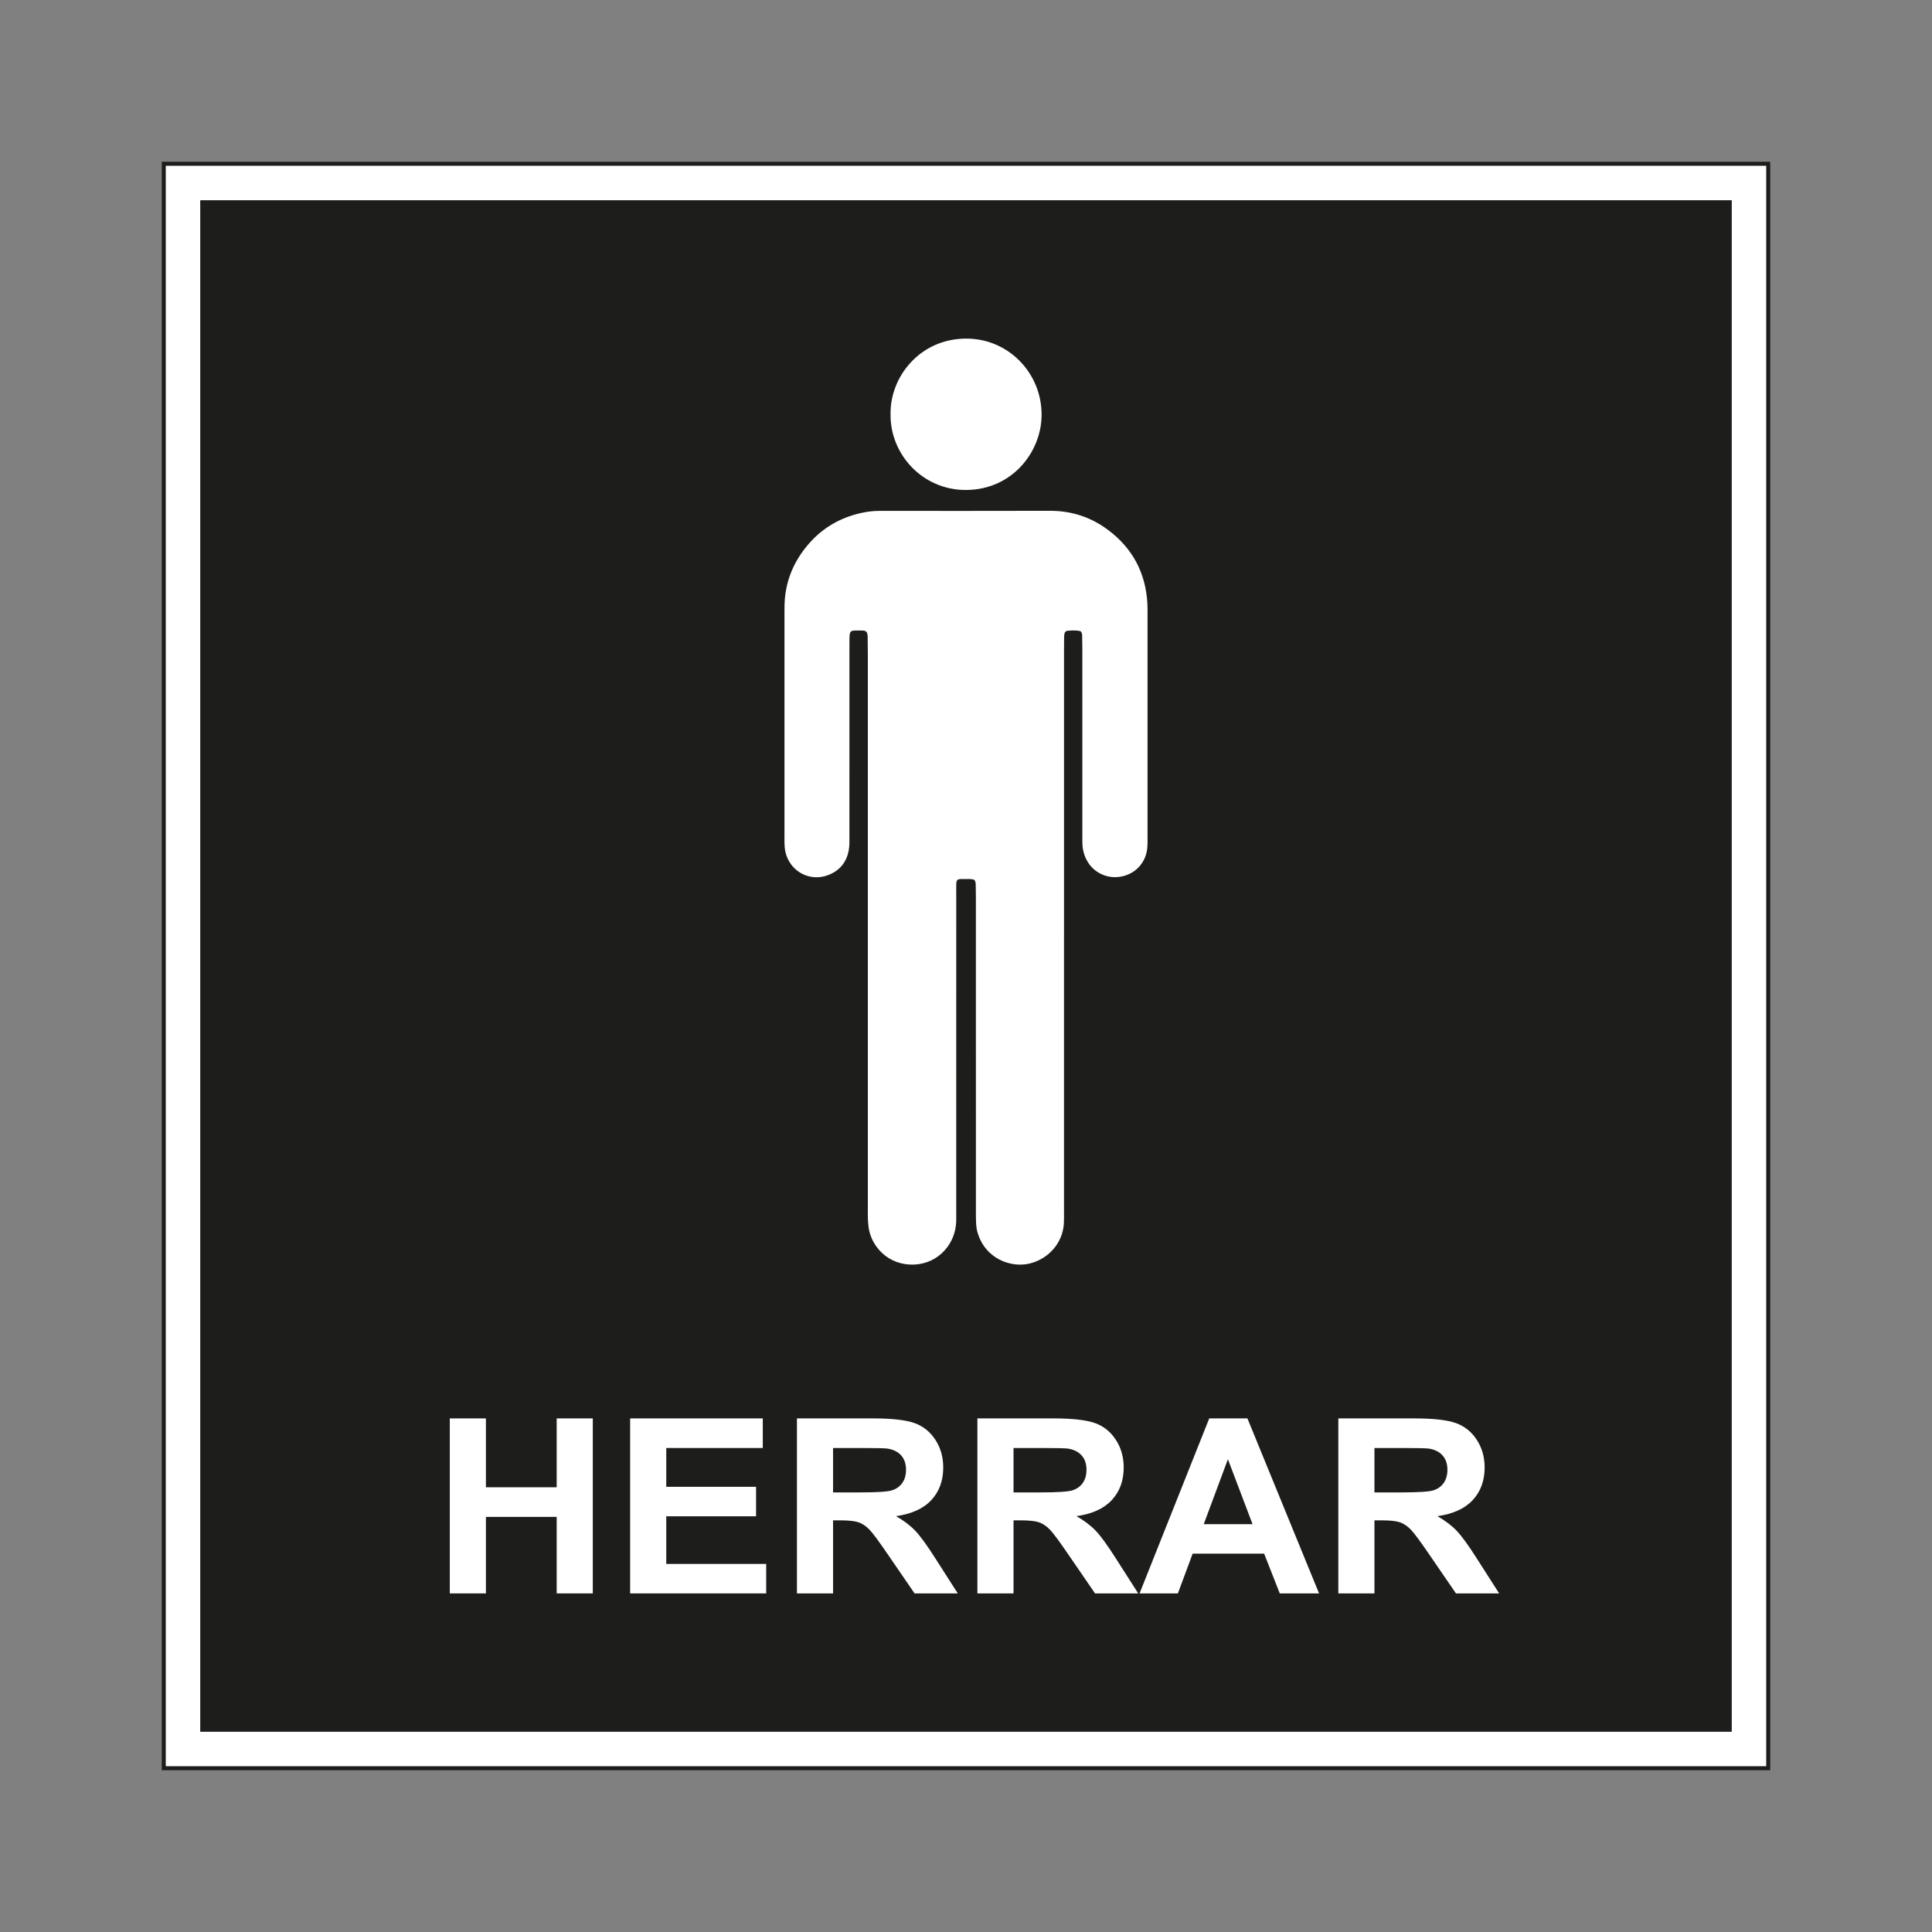 <?xml version="1.0" encoding="UTF-8"?>
<svg id="Layer_2" data-name="Layer 2" xmlns="http://www.w3.org/2000/svg" viewBox="0 0 2048.003 2048.003">
  <rect x="0" y="0" width="2048.003" height="2048.003" fill="#808080" stroke="none"/>
  <defs>
    <style>
      .cls-1 {
        stroke: #1d1d1b;
        stroke-miterlimit: 10;
        stroke-width: 4.252px;
      }

      .cls-1, .cls-2 {
        fill: #fff;
      }

      .cls-3 {
        fill: none;
      }

      .cls-4 {
        fill: #1d1d1b;
      }
    </style>
  </defs>
  <g id="Layer_1-2" data-name="Layer 1">
    <g>
      <rect class="cls-1" x="173.608" y="173.609" width="1700.787" height="1700.786"/>
      <rect class="cls-4" x="212.262" y="212.263" width="1623.479" height="1623.477"/>
      <g>
        <g>
          <path class="cls-2" d="m476.809,1689.07v-185.497h38.283v73.008h75.021v-73.008h38.283v185.497h-38.283v-81.11h-75.021v81.11h-38.283Z"/>
          <path class="cls-2" d="m667.979,1689.07v-185.497h140.598v31.38h-102.315v41.122h95.199v31.257h-95.199v50.487h105.932v31.252h-144.215Z"/>
          <path class="cls-2" d="m844.794,1689.07v-185.497h80.577c20.263,0,34.991,1.667,44.174,4.996,9.183,3.335,16.534,9.258,22.053,17.781s8.278,18.265,8.278,29.228c0,13.919-4.181,25.414-12.544,34.48-8.368,9.071-20.87,14.787-37.511,17.147,8.278,4.725,15.112,9.913,20.497,15.565,5.391,5.652,12.656,15.687,21.797,30.112l23.155,36.19h-45.788l-27.683-40.366c-9.828-14.425-16.555-23.512-20.178-27.267-3.622-3.75-7.457-6.323-11.511-7.718-4.054-1.39-10.478-2.088-19.272-2.088h-7.761v77.44h-38.283Zm38.283-107.045h28.327c18.366,0,29.835-.762,34.405-2.28s8.15-4.134,10.733-7.846c2.589-3.707,3.883-8.347,3.883-13.919,0-6.238-1.705-11.277-5.108-15.117-3.409-3.841-8.214-6.264-14.425-7.276-3.1-.421-12.417-.634-27.939-.634h-29.877v47.072Z"/>
          <path class="cls-2" d="m1036.092,1689.07v-185.497h80.582c20.263,0,34.986,1.667,44.169,4.996,9.183,3.335,16.534,9.258,22.053,17.781,5.518,8.523,8.278,18.265,8.278,29.228,0,13.919-4.187,25.414-12.55,34.48-8.363,9.071-20.859,14.787-37.5,17.147,8.278,4.725,15.107,9.913,20.497,15.565s12.656,15.687,21.797,30.112l23.15,36.19h-45.788l-27.678-40.366c-9.833-14.425-16.555-23.512-20.178-27.267-3.622-3.75-7.457-6.323-11.516-7.718-4.048-1.39-10.472-2.088-19.272-2.088h-7.756v77.44h-38.288Zm38.288-107.045h28.327c18.366,0,29.83-.762,34.4-2.28s8.15-4.134,10.739-7.846c2.589-3.707,3.878-8.347,3.878-13.919,0-6.238-1.705-11.277-5.114-15.117-3.398-3.841-8.203-6.264-14.414-7.276-3.111-.421-12.422-.634-27.944-.634h-29.872v47.072Z"/>
          <path class="cls-2" d="m1398.254,1689.07h-41.65l-16.555-42.134h-75.794l-15.65,42.134h-40.616l73.855-185.497h40.483l75.927,185.497Zm-70.494-73.391l-26.127-68.832-25.611,68.832h51.738Z"/>
          <path class="cls-2" d="m1418.688,1689.07v-185.497h80.582c20.263,0,34.991,1.667,44.174,4.996,9.183,3.335,16.529,9.258,22.053,17.781,5.513,8.523,8.278,18.265,8.278,29.228,0,13.919-4.187,25.414-12.55,34.48-8.363,9.071-20.865,14.787-37.505,17.147,8.278,4.725,15.107,9.913,20.497,15.565s12.656,15.687,21.797,30.112l23.15,36.19h-45.788l-27.678-40.366c-9.828-14.425-16.555-23.512-20.178-27.267-3.622-3.75-7.457-6.323-11.511-7.718-4.054-1.39-10.478-2.088-19.272-2.088h-7.761v77.44h-38.288Zm38.288-107.045h28.327c18.366,0,29.835-.762,34.405-2.28s8.15-4.134,10.733-7.846c2.589-3.707,3.883-8.347,3.883-13.919,0-6.238-1.705-11.277-5.114-15.117-3.404-3.841-8.208-6.264-14.419-7.276-3.105-.421-12.417-.634-27.939-.634h-29.877v47.072Z"/>
        </g>
        <g>
          <path class="cls-2" d="m1127.903,985.693c.001,99.503.002,199.005-.005,298.507-0,4.218.086,8.446-.15,12.654-1.164,20.724-16.199,37.655-36.363,42.561-19.2,4.671-47.276-4.55-55.375-33.716-.745-2.683-1.1-5.522-1.255-8.309-.253-4.559-.256-9.136-.256-13.705-.013-111.105-.01-222.21-.02-333.316-0-4.57-.059-9.141-.19-13.709-.029-1.012-.354-2.068-.779-2.995-.255-.557-.906-1.156-1.486-1.298-1.346-.329-2.758-.552-4.141-.54-15.622.141-14.209-2.093-14.215,13.916-.039,112.863-.025,225.726-.029,338.59-0,3.516.071,7.035-.037,10.548-.758,24.507-19.567,44.407-43.96,45.587-28.55,1.382-46.517-19.787-48.974-40.061-.38-3.134-.566-6.3-.681-9.457-.115-3.16-.031-6.328-.031-9.492-0-195.84.002-391.681-.007-587.522-0-6.328-.076-12.657-.196-18.984-.026-1.382-.175-2.845-.679-4.106-.341-.853-1.295-1.747-2.168-2.035-1.296-.428-2.764-.447-4.159-.447-12.137.003-12.258-1.076-12.303,11.949-.015,4.219-.018,8.438-.018,12.658-.001,64.694.007,129.388-.018,194.083-.002,4.213.134,8.482-.458,12.63-1.891,13.241-9.033,22.771-21.493,27.738-20.282,8.086-41.749-4.008-46.09-25.194-.491-2.395-.607-4.881-.734-7.333-.127-2.455-.06-4.921-.06-7.382-.001-78.758-.001-157.516.002-236.274,0-2.813.015-5.626.043-8.438.252-24.951,8.944-46.725,25.049-65.575,15.134-17.713,34.274-28.729,57.052-33.646,5.891-1.272,11.766-1.969,17.755-2.013,1.055-.008,2.109-.019,3.164-.019,59.42-.001,118.841.135,178.26-.072,23.032-.08,43.665,6.719,61.905,20.423,25.654,19.275,39.49,45.151,41.449,77.251.235,3.856.19,7.732.19,11.599.009,78.758.007,157.516-.001,236.274-0,3.515.07,7.04-.159,10.544-.999,15.258-10.752,27.388-25.634,31.158-15.069,3.817-30.004-2.641-37.519-14.931-3.578-5.852-5.453-12.161-5.712-18.958-.147-3.863-.08-7.734-.08-11.601-.004-65.046-0-130.092-.012-195.137-.001-4.921-.067-9.844-.191-14.763-.026-1.026-.309-2.101-.724-3.042-.255-.578-.926-1.237-1.515-1.361-4.516-.946-9.074-.707-13.626-.253-1.221.122-2.688,1.526-2.848,2.733-.184,1.388-.414,2.782-.432,4.177-.07,5.273-.08,10.547-.08,15.821-.003,98.095-.003,196.19-.002,294.284Z"/>
          <path class="cls-2" d="m944.025,438.619c-.448-38.993,30.87-79.527,80.051-79.686,45.006-.145,80.17,36.61,80.071,80.849-.087,39.041-30.95,79.446-80.193,79.615-46.187.158-80.763-38.138-79.929-80.778Z"/>
        </g>
      </g>
    </g>
    <rect class="cls-3" width="2048.003" height="2048.003"/>
  </g>
</svg>